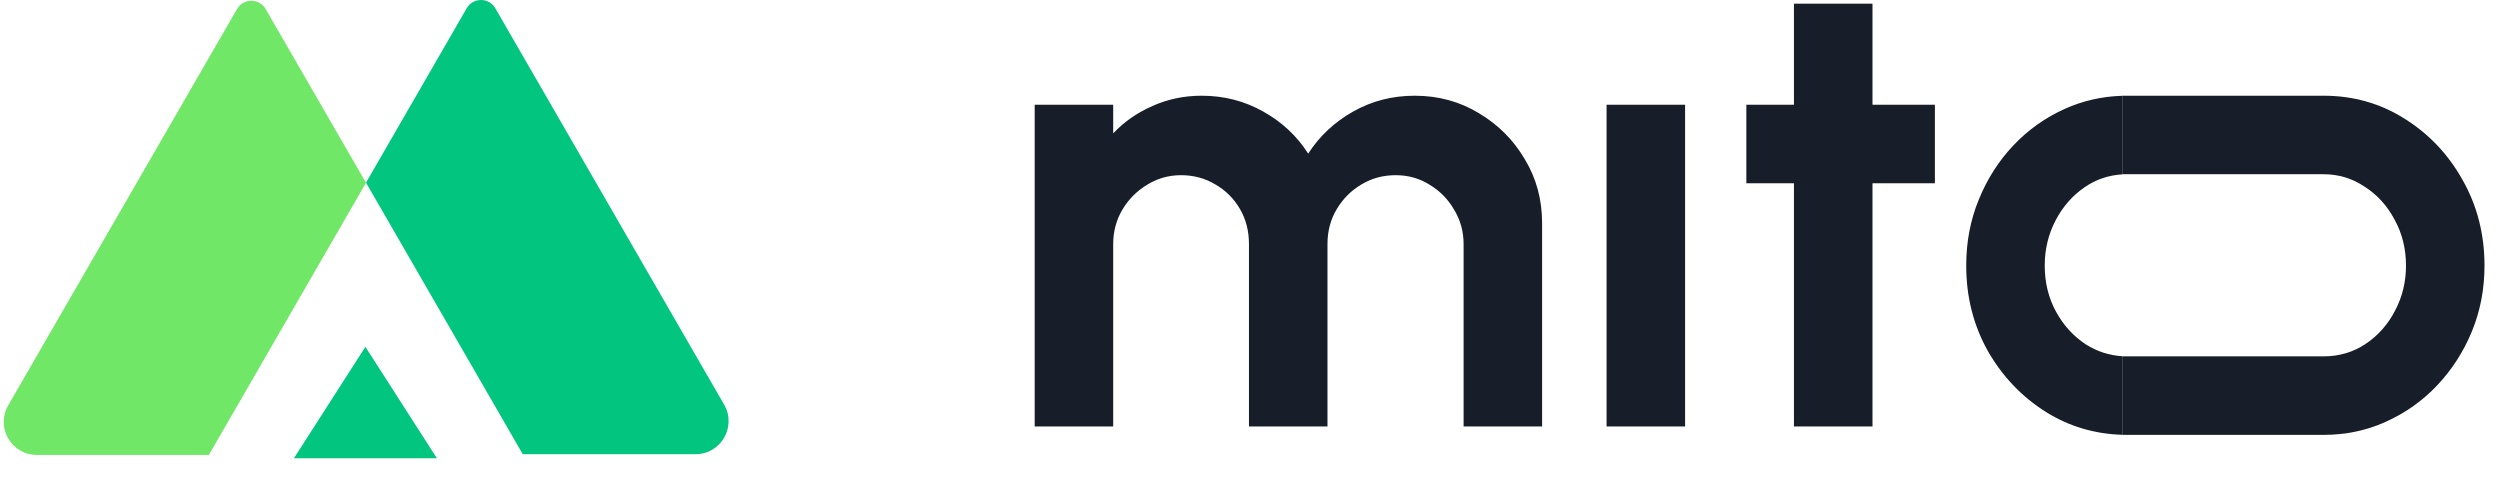 <svg xmlns:xlink="http://www.w3.org/1999/xlink" width="119" height="24" viewBox="0 0 119 24" fill="none" xmlns="http://www.w3.org/2000/svg"><g clip-path="url(#mito-0.2718662892000838)" fill="none"><path fill-rule="evenodd" clip-rule="evenodd" d="M92.101 8.722H89.13V20.301H85.392V8.722H83.126V4.985H85.392V0.176H89.13V4.985H92.101V8.722ZM49.251 4.985V20.301H52.988V11.617C52.988 11.025 53.131 10.484 53.417 9.994C53.713 9.493 54.106 9.095 54.596 8.799C55.086 8.493 55.627 8.339 56.219 8.339C56.822 8.339 57.368 8.487 57.858 8.784C58.349 9.069 58.736 9.457 59.022 9.948C59.308 10.438 59.451 10.994 59.451 11.617V20.301H63.188V11.617C63.188 10.994 63.337 10.438 63.633 9.948C63.929 9.457 64.316 9.069 64.796 8.784C65.286 8.487 65.833 8.339 66.435 8.339C67.038 8.339 67.579 8.493 68.059 8.799C68.549 9.095 68.937 9.493 69.223 9.994C69.519 10.484 69.667 11.025 69.667 11.617V20.301H73.404V10.621C73.404 9.498 73.129 8.482 72.577 7.574C72.036 6.655 71.306 5.925 70.387 5.383C69.478 4.832 68.462 4.556 67.339 4.556C66.277 4.556 65.302 4.806 64.414 5.307C63.525 5.807 62.81 6.476 62.269 7.313C61.738 6.476 61.023 5.807 60.125 5.307C59.236 4.806 58.262 4.556 57.2 4.556C56.362 4.556 55.581 4.72 54.856 5.046C54.131 5.363 53.509 5.797 52.988 6.348V4.985H49.251ZM80.21 4.985H76.473V20.301H80.21V4.985ZM101.019 20.696V16.956C100.402 16.919 99.826 16.732 99.289 16.396C98.698 16.008 98.222 15.487 97.865 14.833C97.508 14.18 97.329 13.45 97.329 12.643C97.329 11.867 97.502 11.147 97.85 10.484C98.197 9.82 98.667 9.289 99.259 8.891C99.788 8.535 100.375 8.338 101.019 8.3V4.56C100.053 4.588 99.139 4.796 98.279 5.184C97.349 5.603 96.532 6.185 95.828 6.93C95.134 7.665 94.588 8.523 94.189 9.503C93.791 10.473 93.592 11.52 93.592 12.643C93.592 14.124 93.934 15.477 94.618 16.702C95.313 17.917 96.236 18.887 97.39 19.612C98.491 20.297 99.7 20.659 101.019 20.696Z" fill="#171D29"></path><path d="M101.018 20.7H110.604C111.666 20.7 112.656 20.49 113.575 20.072C114.504 19.653 115.316 19.076 116.011 18.341C116.715 17.595 117.266 16.738 117.665 15.768C118.063 14.798 118.262 13.756 118.262 12.643C118.262 11.152 117.915 9.794 117.221 8.569C116.536 7.344 115.612 6.369 114.448 5.644C113.295 4.919 112.013 4.556 110.604 4.556H101.018V8.293H110.604C111.319 8.293 111.972 8.493 112.564 8.891C113.167 9.279 113.641 9.805 113.989 10.468C114.346 11.122 114.525 11.847 114.525 12.643C114.525 13.419 114.351 14.134 114.004 14.787C113.667 15.441 113.203 15.967 112.61 16.365C112.018 16.763 111.349 16.962 110.604 16.962H101.018V20.7Z" fill="#171D29"></path><path fill-rule="evenodd" clip-rule="evenodd" d="M12.645 0.43C12.342 -0.094 11.585 -0.094 11.283 0.43L0.39 19.297C-0.215 20.345 0.541 21.655 1.752 21.655H9.942L17.421 8.702L12.645 0.43Z" fill="#70E766"></path><path d="M17.393 16.509L20.798 21.815H13.989L17.393 16.509Z" fill="#02C57F"></path><path fill-rule="evenodd" clip-rule="evenodd" d="M23.577 0.393C23.274 -0.131 22.517 -0.131 22.215 0.393L17.422 8.695L24.883 21.619H33.108C34.318 21.619 35.075 20.308 34.469 19.26L23.577 0.393Z" fill="#02C57F"></path></g><defs><clipPath id="mito-0.2718662892000838"><rect width="118.642" height="24" fill="white"></rect></clipPath></defs></svg>